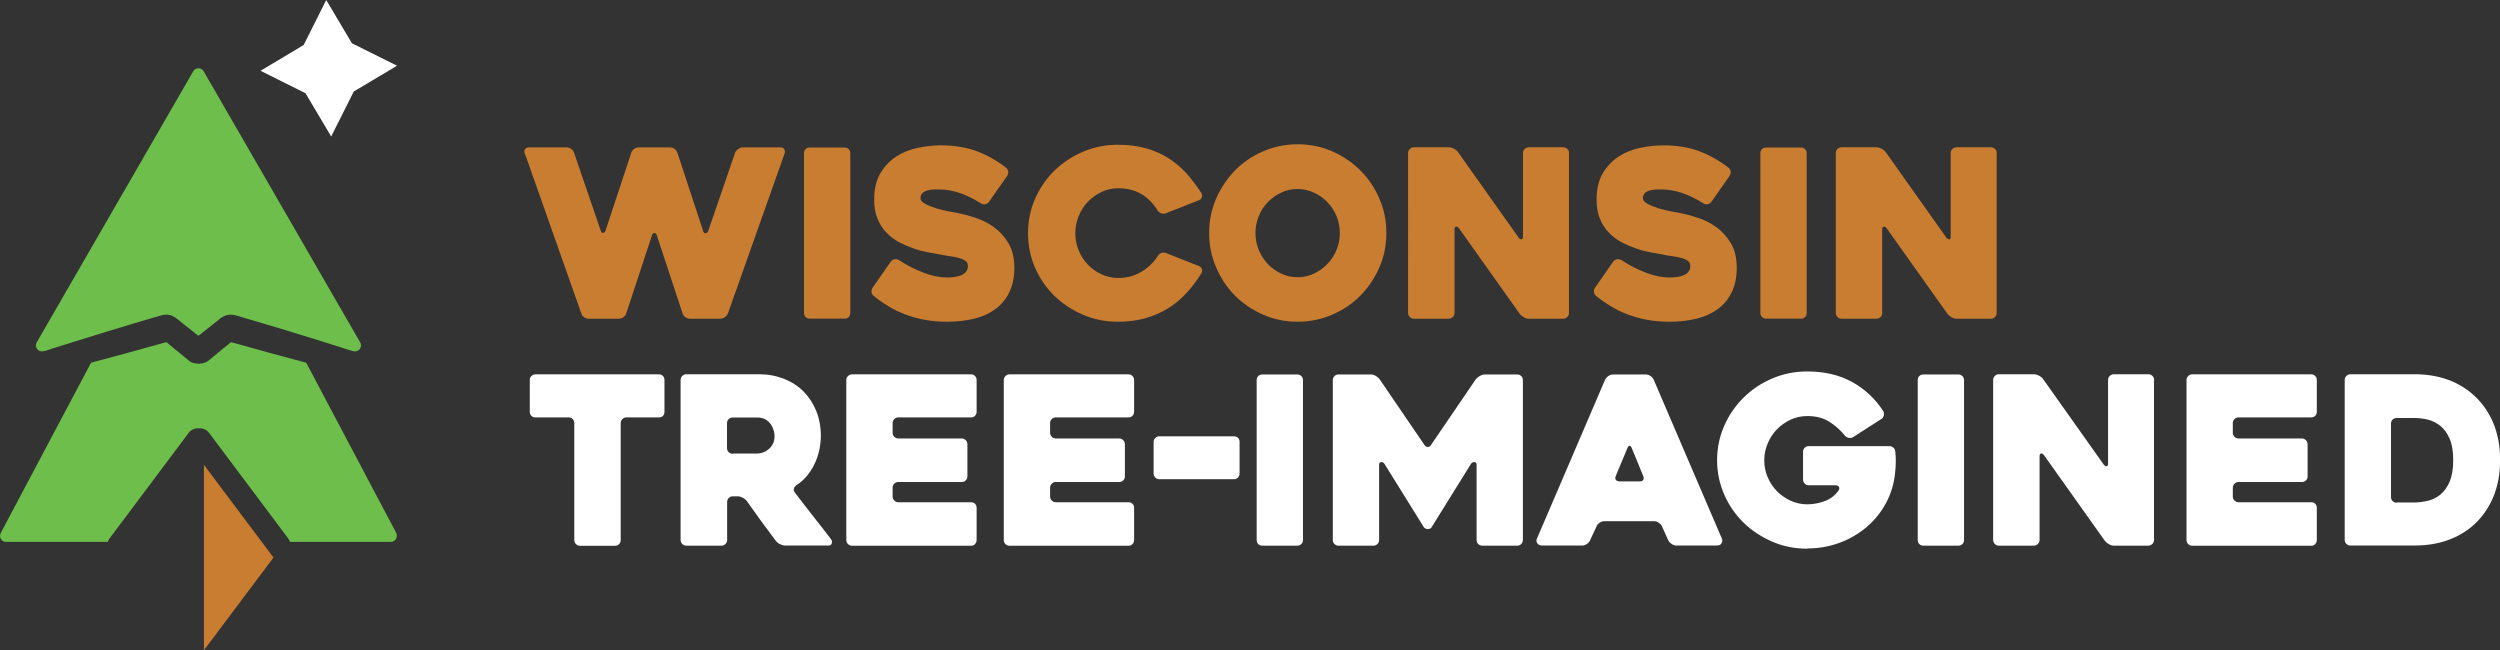 <?xml version="1.0" encoding="UTF-8"?><svg id="a" xmlns="http://www.w3.org/2000/svg" viewBox="0 0 206.22 53.64"><rect x="0" y="0" width="206.22" height="53.64" fill="#333333" stroke="none"/><defs><style>.b{fill:#fff;}.c{fill:#c97d31;}.d{fill:#6dbe4b;}</style></defs><path class="c" d="M43.3,12.72c-.06-.15-.07-.29,0-.4s.16-.16,.3-.16h3.15c.13,0,.25,.04,.37,.13,.12,.08,.19,.18,.23,.3l2.2,6.43c.04,.13,.11,.19,.2,.19s.16-.06,.2-.19l2.12-6.41c.04-.13,.12-.24,.23-.32s.24-.13,.39-.13h2.57c.14,0,.27,.04,.39,.13,.12,.08,.19,.19,.23,.32l2.12,6.44c.04,.13,.11,.19,.2,.19s.17-.06,.22-.19l2.22-6.46c.05-.12,.14-.22,.25-.3,.12-.08,.24-.13,.39-.13h3.13c.14,0,.24,.05,.29,.16,.05,.11,.06,.22,.02,.34l-4.67,13.18c-.05,.13-.14,.24-.25,.32-.12,.08-.24,.13-.39,.13h-2.49c-.14,0-.27-.04-.39-.13-.12-.08-.19-.19-.23-.32l-2.12-6.43c-.04-.13-.11-.19-.2-.19s-.16,.06-.2,.19l-2.12,6.43c-.04,.13-.12,.24-.23,.32-.12,.08-.24,.13-.39,.13h-2.49c-.14,0-.27-.05-.39-.14-.12-.1-.19-.2-.21-.3l-4.63-13.12Z"/><path class="c" d="M69.68,26.28h-2.9c-.14,0-.25-.05-.34-.14-.08-.09-.12-.2-.12-.33V12.64c0-.13,.04-.24,.12-.33,.08-.09,.2-.14,.34-.14h2.9c.13,0,.24,.05,.33,.14s.13,.2,.13,.33v13.18c0,.13-.04,.24-.13,.33-.09,.09-.2,.14-.33,.14Z"/><path class="c" d="M74.13,21.44c.69,.45,1.38,.8,2.07,1.06,.68,.26,1.32,.39,1.91,.39s1-.08,1.29-.24c.3-.16,.44-.4,.44-.72,0-.17-.06-.3-.19-.4-.13-.1-.3-.18-.51-.24s-.46-.12-.74-.15-.57-.09-.87-.15c-.28-.05-.61-.11-.99-.18-.38-.07-.77-.17-1.17-.31-.4-.14-.79-.31-1.19-.51-.39-.21-.74-.47-1.05-.79-.31-.32-.56-.7-.74-1.15-.19-.44-.28-.97-.28-1.57,0-.89,.17-1.62,.52-2.2s.79-1.04,1.32-1.38c.53-.34,1.13-.58,1.78-.71,.66-.13,1.29-.2,1.91-.2,1.08,0,2.05,.16,2.9,.47,.86,.32,1.68,.78,2.46,1.38,.1,.09,.16,.2,.17,.33,.01,.13-.02,.24-.1,.35l-1.5,2.14c-.08,.1-.18,.17-.31,.19s-.24,0-.35-.08c-.66-.41-1.27-.7-1.83-.88s-1.09-.26-1.56-.26c-.14,0-.31,0-.49,0s-.36,.03-.53,.08-.31,.12-.41,.22c-.11,.1-.16,.24-.16,.42s.14,.34,.41,.48c.27,.14,.58,.26,.93,.37s.68,.18,1,.24,.53,.09,.62,.11c.46,.09,.97,.22,1.52,.4,.55,.17,1.07,.43,1.55,.77,.48,.34,.89,.78,1.22,1.33s.49,1.23,.49,2.05c0,.77-.14,1.44-.41,2-.27,.56-.65,1.02-1.13,1.38-.48,.36-1.06,.63-1.74,.8s-1.42,.26-2.25,.26c-.67,0-1.29-.05-1.87-.16-.58-.11-1.12-.26-1.62-.45s-.97-.42-1.4-.69c-.43-.26-.83-.54-1.19-.84-.1-.08-.16-.18-.17-.32-.01-.14,.02-.25,.1-.36l1.49-2.14c.08-.1,.18-.17,.31-.19,.13-.03,.24,0,.35,.06Z"/><path class="c" d="M99.1,22.54c-.37,.6-.78,1.15-1.24,1.64-.45,.49-.95,.91-1.52,1.26-.56,.35-1.18,.61-1.86,.81-.68,.19-1.43,.29-2.26,.29-1.03,0-1.99-.19-2.89-.58-.9-.39-1.69-.91-2.36-1.56-.67-.66-1.21-1.43-1.59-2.32-.39-.89-.58-1.83-.58-2.84s.19-1.95,.58-2.84c.39-.89,.92-1.66,1.59-2.32,.68-.66,1.46-1.18,2.36-1.56,.9-.39,1.86-.58,2.89-.58,.85,0,1.61,.1,2.3,.29,.68,.19,1.3,.46,1.85,.81,.55,.35,1.05,.77,1.5,1.26,.44,.5,.85,1.04,1.23,1.63,.06,.1,.08,.21,.04,.33-.04,.12-.12,.2-.23,.25l-2.74,1.08c-.13,.05-.26,.05-.39,0-.13-.05-.23-.13-.29-.23-.37-.59-.82-1.05-1.35-1.36-.53-.31-1.16-.47-1.91-.47-.49,0-.95,.1-1.38,.31s-.81,.48-1.13,.82c-.32,.34-.57,.74-.75,1.19-.18,.45-.27,.92-.27,1.39s.09,.96,.27,1.4c.18,.44,.43,.84,.75,1.17,.32,.34,.7,.61,1.13,.81s.89,.31,1.38,.31c.71,0,1.35-.17,1.92-.51,.57-.34,1.03-.78,1.36-1.32,.06-.1,.16-.18,.28-.23,.12-.05,.25-.05,.38,0l2.74,1.08c.12,.05,.19,.13,.23,.24s.03,.22-.04,.34Z"/><path class="c" d="M99.74,19.22c0-1,.19-1.95,.58-2.84,.39-.89,.91-1.66,1.56-2.33,.66-.66,1.43-1.19,2.32-1.57s1.83-.58,2.84-.58,1.95,.19,2.84,.58,1.66,.91,2.33,1.57c.66,.66,1.19,1.44,1.57,2.33,.39,.89,.58,1.83,.58,2.84s-.19,1.95-.58,2.84c-.39,.89-.91,1.66-1.57,2.33s-1.44,1.19-2.33,1.57-1.83,.58-2.84,.58-1.95-.19-2.84-.58-1.66-.91-2.32-1.57c-.66-.66-1.18-1.44-1.56-2.33-.39-.89-.58-1.83-.58-2.84Zm3.82,0c0,.49,.09,.95,.27,1.39,.18,.44,.43,.82,.74,1.16,.31,.33,.69,.6,1.11,.8s.87,.3,1.35,.3,.93-.1,1.35-.3c.42-.2,.8-.47,1.12-.8,.32-.33,.57-.72,.75-1.16,.18-.44,.27-.9,.27-1.39s-.09-.94-.27-1.38c-.18-.44-.43-.83-.75-1.16-.32-.33-.69-.59-1.12-.79-.42-.2-.88-.3-1.35-.3s-.93,.1-1.35,.3c-.42,.2-.79,.46-1.11,.79-.32,.33-.56,.71-.74,1.16-.18,.44-.27,.9-.27,1.38Z"/><path class="c" d="M129.42,12.62v13.2c0,.13-.05,.24-.14,.33-.09,.09-.2,.14-.33,.14h-2.85c-.13,0-.26-.04-.4-.12-.14-.08-.25-.17-.33-.27l-5.03-7.08c-.08-.1-.16-.14-.24-.13-.08,.02-.12,.09-.12,.22v6.91c0,.13-.05,.24-.14,.33-.09,.09-.2,.14-.33,.14h-2.89c-.13,0-.24-.05-.33-.14-.09-.09-.14-.2-.14-.33V12.62c0-.13,.05-.24,.14-.33,.09-.09,.2-.14,.33-.14h2.89c.13,0,.26,.04,.41,.11,.14,.07,.25,.16,.33,.26l5.02,7.08c.08,.1,.16,.15,.24,.14,.08-.01,.12-.08,.12-.21v-6.91c0-.13,.05-.24,.14-.33s.2-.14,.33-.14h2.86c.13,0,.24,.05,.33,.14s.14,.2,.14,.33Z"/><path class="c" d="M133.72,21.44c.69,.45,1.38,.8,2.07,1.06,.68,.26,1.32,.39,1.91,.39s1-.08,1.29-.24c.3-.16,.44-.4,.44-.72,0-.17-.06-.3-.19-.4-.13-.1-.3-.18-.51-.24s-.46-.12-.74-.15-.57-.09-.87-.15c-.28-.05-.61-.11-.99-.18-.38-.07-.77-.17-1.17-.31-.4-.14-.79-.31-1.19-.51-.39-.21-.74-.47-1.05-.79-.31-.32-.56-.7-.74-1.15-.19-.44-.28-.97-.28-1.57,0-.89,.17-1.62,.52-2.2s.79-1.04,1.32-1.38c.53-.34,1.13-.58,1.78-.71,.66-.13,1.29-.2,1.91-.2,1.08,0,2.05,.16,2.9,.47,.86,.32,1.68,.78,2.46,1.38,.1,.09,.16,.2,.17,.33,.01,.13-.02,.24-.1,.35l-1.5,2.14c-.08,.1-.18,.17-.31,.19s-.24,0-.35-.08c-.66-.41-1.27-.7-1.83-.88s-1.09-.26-1.56-.26c-.14,0-.31,0-.49,0s-.36,.03-.53,.08-.31,.12-.41,.22c-.11,.1-.16,.24-.16,.42s.14,.34,.41,.48c.27,.14,.58,.26,.93,.37s.68,.18,1,.24,.53,.09,.62,.11c.46,.09,.97,.22,1.52,.4,.55,.17,1.07,.43,1.55,.77,.48,.34,.89,.78,1.22,1.33s.49,1.23,.49,2.05c0,.77-.14,1.44-.41,2-.27,.56-.65,1.02-1.13,1.38-.48,.36-1.06,.63-1.74,.8s-1.42,.26-2.25,.26c-.67,0-1.29-.05-1.87-.16-.58-.11-1.12-.26-1.62-.45s-.97-.42-1.4-.69c-.43-.26-.83-.54-1.19-.84-.1-.08-.16-.18-.17-.32-.01-.14,.02-.25,.1-.36l1.49-2.14c.08-.1,.18-.17,.31-.19,.13-.03,.24,0,.35,.06Z"/><path class="c" d="M148.57,26.28h-2.9c-.14,0-.25-.05-.34-.14-.08-.09-.12-.2-.12-.33V12.64c0-.13,.04-.24,.12-.33,.08-.09,.2-.14,.34-.14h2.9c.13,0,.24,.05,.33,.14s.13,.2,.13,.33v13.18c0,.13-.04,.24-.13,.33-.09,.09-.2,.14-.33,.14Z"/><path class="c" d="M164.7,12.62v13.2c0,.13-.05,.24-.14,.33-.09,.09-.2,.14-.33,.14h-2.85c-.13,0-.26-.04-.4-.12-.14-.08-.25-.17-.33-.27l-5.03-7.08c-.08-.1-.16-.14-.24-.13-.08,.02-.12,.09-.12,.22v6.91c0,.13-.05,.24-.14,.33-.09,.09-.2,.14-.33,.14h-2.89c-.13,0-.24-.05-.33-.14-.09-.09-.14-.2-.14-.33V12.62c0-.13,.05-.24,.14-.33,.09-.09,.2-.14,.33-.14h2.89c.13,0,.26,.04,.41,.11,.14,.07,.25,.16,.33,.26l5.02,7.08c.08,.1,.16,.15,.24,.14,.08-.01,.12-.08,.12-.21v-6.91c0-.13,.05-.24,.14-.33s.2-.14,.33-.14h2.86c.13,0,.24,.05,.33,.14s.14,.2,.14,.33Z"/><path class="b" d="M54.37,34.43h-2.7c-.13,0-.24,.05-.33,.14-.09,.09-.14,.2-.14,.33v9.65c0,.13-.04,.24-.13,.33-.08,.09-.2,.14-.34,.14h-2.89c-.13,0-.24-.05-.33-.14-.09-.09-.14-.2-.14-.33v-9.65c0-.13-.04-.24-.13-.33-.08-.09-.2-.14-.34-.14h-2.74c-.13,0-.24-.04-.33-.13s-.13-.2-.13-.33v-2.62c0-.13,.04-.24,.13-.33s.2-.14,.33-.14h10.19c.14,0,.25,.05,.34,.14,.08,.09,.12,.2,.12,.33v2.62c0,.13-.04,.24-.12,.33-.08,.09-.2,.13-.34,.13Z"/><path class="b" d="M59.5,45.01h-2.89c-.13,0-.24-.05-.33-.14-.09-.09-.14-.2-.14-.33v-13.2c0-.13,.05-.24,.14-.33,.09-.09,.2-.14,.33-.14h6c.75,0,1.43,.13,2.07,.38,.63,.25,1.17,.6,1.61,1.05,.44,.45,.79,.98,1.04,1.6,.25,.62,.38,1.3,.38,2.05,0,.41-.05,.82-.14,1.23-.1,.41-.23,.79-.41,1.15-.18,.36-.39,.69-.64,.97-.24,.29-.52,.53-.83,.72-.1,.08-.17,.17-.2,.28-.03,.11,0,.22,.07,.32,.49,.64,1,1.31,1.54,1.99,.54,.68,1.02,1.31,1.45,1.87,.08,.1,.1,.22,.06,.34-.04,.12-.12,.18-.25,.18h-3.59c-.13,0-.27-.04-.42-.11-.15-.07-.26-.16-.34-.26-.41-.54-.82-1.09-1.22-1.64-.4-.55-.8-1.11-1.2-1.68-.08-.1-.19-.19-.33-.26-.14-.07-.27-.11-.4-.11h-.42c-.13,0-.24,.05-.33,.14-.09,.09-.13,.2-.13,.33v3.13c0,.13-.05,.24-.14,.33-.09,.09-.2,.14-.33,.14Zm.93-7.6h2.04c.15,0,.31-.03,.48-.09,.17-.06,.32-.15,.46-.27,.14-.12,.26-.27,.35-.45,.09-.18,.13-.39,.13-.64,0-.13-.02-.28-.07-.45-.05-.17-.12-.34-.23-.5-.11-.16-.26-.3-.44-.41-.19-.11-.41-.16-.68-.16h-2.04c-.13,0-.24,.05-.33,.14-.09,.09-.13,.2-.13,.33v2.05c0,.13,.04,.24,.13,.33,.09,.09,.2,.14,.33,.14Z"/><path class="b" d="M73.63,34.89v.81c0,.13,.05,.24,.14,.33,.09,.09,.2,.14,.33,.14h5.23c.13,0,.24,.05,.33,.14s.14,.2,.14,.33v2.66c0,.13-.05,.24-.14,.33s-.2,.13-.33,.13h-5.23c-.13,0-.24,.05-.33,.14-.09,.09-.14,.2-.14,.33v.73c0,.13,.05,.24,.14,.33s.2,.14,.33,.14h6c.13,0,.24,.05,.33,.13,.09,.09,.13,.2,.13,.33v2.66c0,.13-.05,.24-.13,.33s-.2,.14-.33,.14h-9.82c-.13,0-.24-.05-.33-.14-.09-.09-.14-.2-.14-.33v-13.2c0-.13,.05-.24,.14-.33,.09-.09,.2-.14,.33-.14h9.82c.13,0,.24,.05,.33,.14,.09,.09,.13,.2,.13,.33v2.62c0,.13-.05,.24-.13,.33-.09,.09-.2,.13-.33,.13h-6c-.13,0-.24,.05-.33,.14s-.14,.2-.14,.33Z"/><path class="b" d="M86.62,34.89v.81c0,.13,.05,.24,.14,.33,.09,.09,.2,.14,.33,.14h5.23c.13,0,.24,.05,.33,.14s.14,.2,.14,.33v2.66c0,.13-.05,.24-.14,.33s-.2,.13-.33,.13h-5.23c-.13,0-.24,.05-.33,.14-.09,.09-.14,.2-.14,.33v.73c0,.13,.05,.24,.14,.33s.2,.14,.33,.14h6c.13,0,.24,.05,.33,.13,.09,.09,.13,.2,.13,.33v2.66c0,.13-.05,.24-.13,.33s-.2,.14-.33,.14h-9.82c-.13,0-.24-.05-.33-.14-.09-.09-.14-.2-.14-.33v-13.2c0-.13,.05-.24,.14-.33,.09-.09,.2-.14,.33-.14h9.82c.13,0,.24,.05,.33,.14,.09,.09,.13,.2,.13,.33v2.62c0,.13-.05,.24-.13,.33-.09,.09-.2,.13-.33,.13h-6c-.13,0-.24,.05-.33,.14s-.14,.2-.14,.33Z"/><path class="b" d="M101.79,39.53h-6.16c-.13,0-.24-.05-.33-.14-.09-.09-.14-.2-.14-.33v-2.6c0-.14,.05-.25,.14-.34s.2-.13,.33-.13h6.16c.13,0,.24,.04,.33,.13,.09,.08,.13,.2,.13,.34v2.6c0,.13-.05,.24-.13,.33s-.2,.14-.33,.14Z"/><path class="b" d="M107.02,45.01h-2.9c-.14,0-.25-.05-.34-.14-.08-.09-.12-.2-.12-.33v-13.18c0-.13,.04-.24,.12-.33,.08-.09,.2-.14,.34-.14h2.9c.13,0,.24,.05,.33,.14s.13,.2,.13,.33v13.18c0,.13-.04,.24-.13,.33-.09,.09-.2,.14-.33,.14Z"/><path class="b" d="M125.62,31.36v13.18c0,.13-.05,.24-.13,.33-.09,.09-.2,.14-.33,.14h-2.9c-.13,0-.24-.05-.33-.14-.09-.09-.13-.2-.13-.33v-6.21c0-.13-.06-.2-.17-.21-.12-.01-.21,.03-.29,.14l-3.25,5.23c-.06,.1-.17,.15-.31,.15s-.25-.05-.33-.15l-3.25-5.23c-.06-.1-.16-.15-.27-.14-.12,.01-.17,.08-.17,.21v6.21c0,.13-.05,.24-.13,.33-.09,.09-.2,.14-.33,.14h-2.9c-.13,0-.24-.05-.33-.14-.09-.09-.13-.2-.13-.33v-13.18c0-.13,.05-.24,.13-.33,.09-.09,.2-.14,.33-.14h2.69c.13,0,.26,.04,.4,.12,.14,.08,.24,.17,.31,.27l3.71,5.44c.08,.1,.17,.15,.27,.15s.19-.05,.25-.15l3.71-5.44c.08-.1,.19-.19,.33-.27,.14-.08,.28-.12,.4-.12h2.69c.13,0,.24,.05,.33,.14,.09,.09,.13,.2,.13,.33Z"/><path class="b" d="M132.41,31.32c.05-.12,.14-.22,.26-.3,.12-.08,.25-.13,.4-.13h2.7c.13,0,.25,.04,.38,.13,.12,.08,.21,.18,.26,.3l5.63,13.12c.05,.12,.04,.24-.03,.37-.07,.13-.21,.19-.42,.19h-3.3c-.14,0-.27-.04-.4-.13-.12-.08-.22-.18-.28-.3l-.52-1.16c-.06-.12-.16-.22-.28-.3-.12-.08-.25-.12-.38-.12h-4.07c-.14,0-.27,.04-.4,.12-.12,.08-.21,.18-.26,.3l-.54,1.16c-.05,.12-.14,.22-.26,.3-.12,.08-.25,.13-.38,.13h-3.32c-.06,0-.13-.01-.2-.04-.07-.03-.13-.06-.17-.12-.05-.05-.07-.12-.09-.19-.01-.08,0-.17,.06-.27l5.6-13.06Zm1.14,8.39h1.72c.13,0,.22-.04,.28-.13,.06-.08,.05-.18,0-.3-.13-.32-.28-.7-.46-1.13-.18-.43-.35-.83-.5-1.21-.05-.12-.11-.17-.17-.17s-.12,.06-.17,.17l-.97,2.33c-.05,.12-.05,.22,0,.3,.05,.08,.15,.13,.29,.13Z"/><path class="b" d="M149.08,45.26c-1.03,0-1.99-.19-2.89-.58-.9-.39-1.69-.91-2.36-1.56-.68-.66-1.21-1.43-1.6-2.32-.39-.89-.59-1.83-.59-2.84s.2-1.95,.59-2.84c.39-.89,.93-1.66,1.6-2.33,.67-.66,1.46-1.19,2.36-1.57,.9-.39,1.86-.58,2.89-.58,1.42,0,2.65,.29,3.7,.87s1.9,1.38,2.56,2.39c.06,.1,.08,.22,.05,.36-.03,.14-.1,.24-.2,.3l-2.32,1.49c-.1,.07-.22,.09-.35,.07-.13-.02-.24-.08-.33-.18-.4-.49-.85-.88-1.34-1.18-.5-.3-1.08-.44-1.77-.44-.49,0-.95,.1-1.38,.3-.43,.2-.81,.47-1.13,.8s-.58,.72-.76,1.17c-.19,.44-.28,.9-.28,1.38s.09,.95,.28,1.39c.19,.44,.44,.82,.76,1.15,.32,.33,.7,.59,1.13,.79s.89,.3,1.38,.3,.97-.09,1.45-.27c.48-.18,.86-.48,1.14-.89,.06-.1,.07-.2,.02-.28-.05-.08-.14-.13-.27-.13h-2.22c-.13,0-.24-.05-.33-.14-.09-.09-.14-.2-.14-.33v-2.3c0-.13,.05-.24,.14-.33,.09-.09,.2-.13,.33-.13h6.64c.13,0,.24,.04,.34,.12,.1,.08,.15,.2,.16,.34,.03,.22,.04,.49,.04,.8s-.02,.64-.06,.97c-.09,.89-.34,1.71-.75,2.47-.41,.76-.94,1.42-1.59,1.97-.65,.55-1.39,.99-2.23,1.3-.84,.31-1.72,.47-2.66,.47Z"/><path class="b" d="M161.55,45.01h-2.9c-.14,0-.25-.05-.34-.14-.08-.09-.12-.2-.12-.33v-13.18c0-.13,.04-.24,.12-.33,.08-.09,.2-.14,.34-.14h2.9c.13,0,.24,.05,.33,.14s.13,.2,.13,.33v13.18c0,.13-.04,.24-.13,.33-.09,.09-.2,.14-.33,.14Z"/><path class="b" d="M177.68,31.34v13.2c0,.13-.05,.24-.14,.33-.09,.09-.2,.14-.33,.14h-2.85c-.13,0-.26-.04-.4-.12-.14-.08-.25-.17-.33-.27l-5.03-7.08c-.08-.1-.16-.14-.24-.13-.08,.02-.12,.09-.12,.22v6.91c0,.13-.05,.24-.14,.33-.09,.09-.2,.14-.33,.14h-2.89c-.13,0-.24-.05-.33-.14-.09-.09-.14-.2-.14-.33v-13.2c0-.13,.05-.24,.14-.33,.09-.09,.2-.14,.33-.14h2.89c.13,0,.26,.04,.41,.11,.14,.07,.25,.16,.33,.26l5.02,7.08c.08,.1,.16,.15,.24,.14,.08-.01,.12-.08,.12-.21v-6.91c0-.13,.05-.24,.14-.33s.2-.14,.33-.14h2.86c.13,0,.24,.05,.33,.14s.14,.2,.14,.33Z"/><path class="b" d="M184.18,34.89v.81c0,.13,.05,.24,.14,.33,.09,.09,.2,.14,.33,.14h5.23c.13,0,.24,.05,.33,.14s.14,.2,.14,.33v2.66c0,.13-.05,.24-.14,.33s-.2,.13-.33,.13h-5.23c-.13,0-.24,.05-.33,.14-.09,.09-.14,.2-.14,.33v.73c0,.13,.05,.24,.14,.33s.2,.14,.33,.14h6c.13,0,.24,.05,.33,.13,.09,.09,.13,.2,.13,.33v2.66c0,.13-.05,.24-.13,.33s-.2,.14-.33,.14h-9.82c-.13,0-.24-.05-.33-.14-.09-.09-.14-.2-.14-.33v-13.2c0-.13,.05-.24,.14-.33,.09-.09,.2-.14,.33-.14h9.82c.13,0,.24,.05,.33,.14,.09,.09,.13,.2,.13,.33v2.62c0,.13-.05,.24-.13,.33-.09,.09-.2,.13-.33,.13h-6c-.13,0-.24,.05-.33,.14s-.14,.2-.14,.33Z"/><path class="b" d="M193.41,44.54v-13.2c0-.13,.05-.24,.14-.33,.09-.09,.2-.14,.33-.14h5.27c2.02,0,3.67,.59,4.96,1.78,.69,.64,1.22,1.41,1.58,2.3s.54,1.88,.54,2.99-.18,2.11-.54,3-.89,1.66-1.58,2.31c-.64,.58-1.38,1.02-2.21,1.31-.83,.3-1.75,.44-2.75,.44h-5.27c-.13,0-.24-.05-.33-.14-.09-.09-.14-.2-.14-.33Zm4.28-3.09h1.45c.36,0,.73-.05,1.12-.14,.39-.09,.73-.26,1.04-.51,.31-.25,.56-.6,.76-1.06,.2-.46,.3-1.05,.3-1.78s-.1-1.33-.3-1.78c-.2-.46-.46-.81-.77-1.06-.32-.25-.66-.42-1.04-.51-.38-.09-.75-.13-1.11-.13h-1.45c-.13,0-.24,.05-.33,.13-.09,.09-.13,.2-.13,.33v6.06c0,.13,.04,.24,.13,.33,.09,.09,.2,.14,.33,.14Z"/><polygon class="b" points="27.32 11.26 25.2 7.69 21.49 5.84 25.05 3.71 26.91 0 29.03 3.57 32.75 5.42 29.18 7.55 27.32 11.26"/><path class="d" d="M3.58,28.97l.22-.05c.29-.09,.58-.19,.86-.28,2.57-.8,5.93-1.85,8.48-2.58,.19-.07,.56-.15,.81-.08,.32,.04,.66,.32,.73,.38,.26,.2,.96,.76,1.22,.97,.03,.02,.45,.37,.47,.36,.02,.02,.43-.34,.47-.36,.27-.21,.97-.77,1.22-.97,.07-.07,.41-.34,.73-.38,.24-.06,.62,.01,.81,.08,3.13,.91,6.25,1.86,9.35,2.86l.22,.05c.42,.1,.76-.35,.54-.73L16.8,5.88c-.19-.33-.67-.33-.86,0L3.03,28.24c-.22,.38,.12,.83,.54,.73Z"/><path class="d" d="M32.69,43.97l-7.43-14.05c-2.01-.53-4.01-1.08-6-1.64-.23-.07-.19-.05-.21-.05-.26,.19-1.39,1.14-1.77,1.45-.42,.43-1.36,.43-1.78,0-.26-.21-.94-.78-1.21-.99-.24-.2-.64-.54-.57-.46-.02,0,.02-.02-.21,.05-1.93,.54-3.96,1.1-6,1.64L.06,43.97c-.17,.33,.06,.73,.44,.73H8.89c.03-.1,.08-.2,.15-.29l6.52-8.7c.2-.27,.52-.4,.85-.38,.32-.02,.64,.11,.84,.38l6.52,8.7c.07,.09,.12,.19,.15,.29h8.32c.37,0,.61-.4,.44-.73Z"/><polygon class="c" points="22.56 45.99 16.82 38.34 16.82 53.64 22.56 45.99"/></svg>